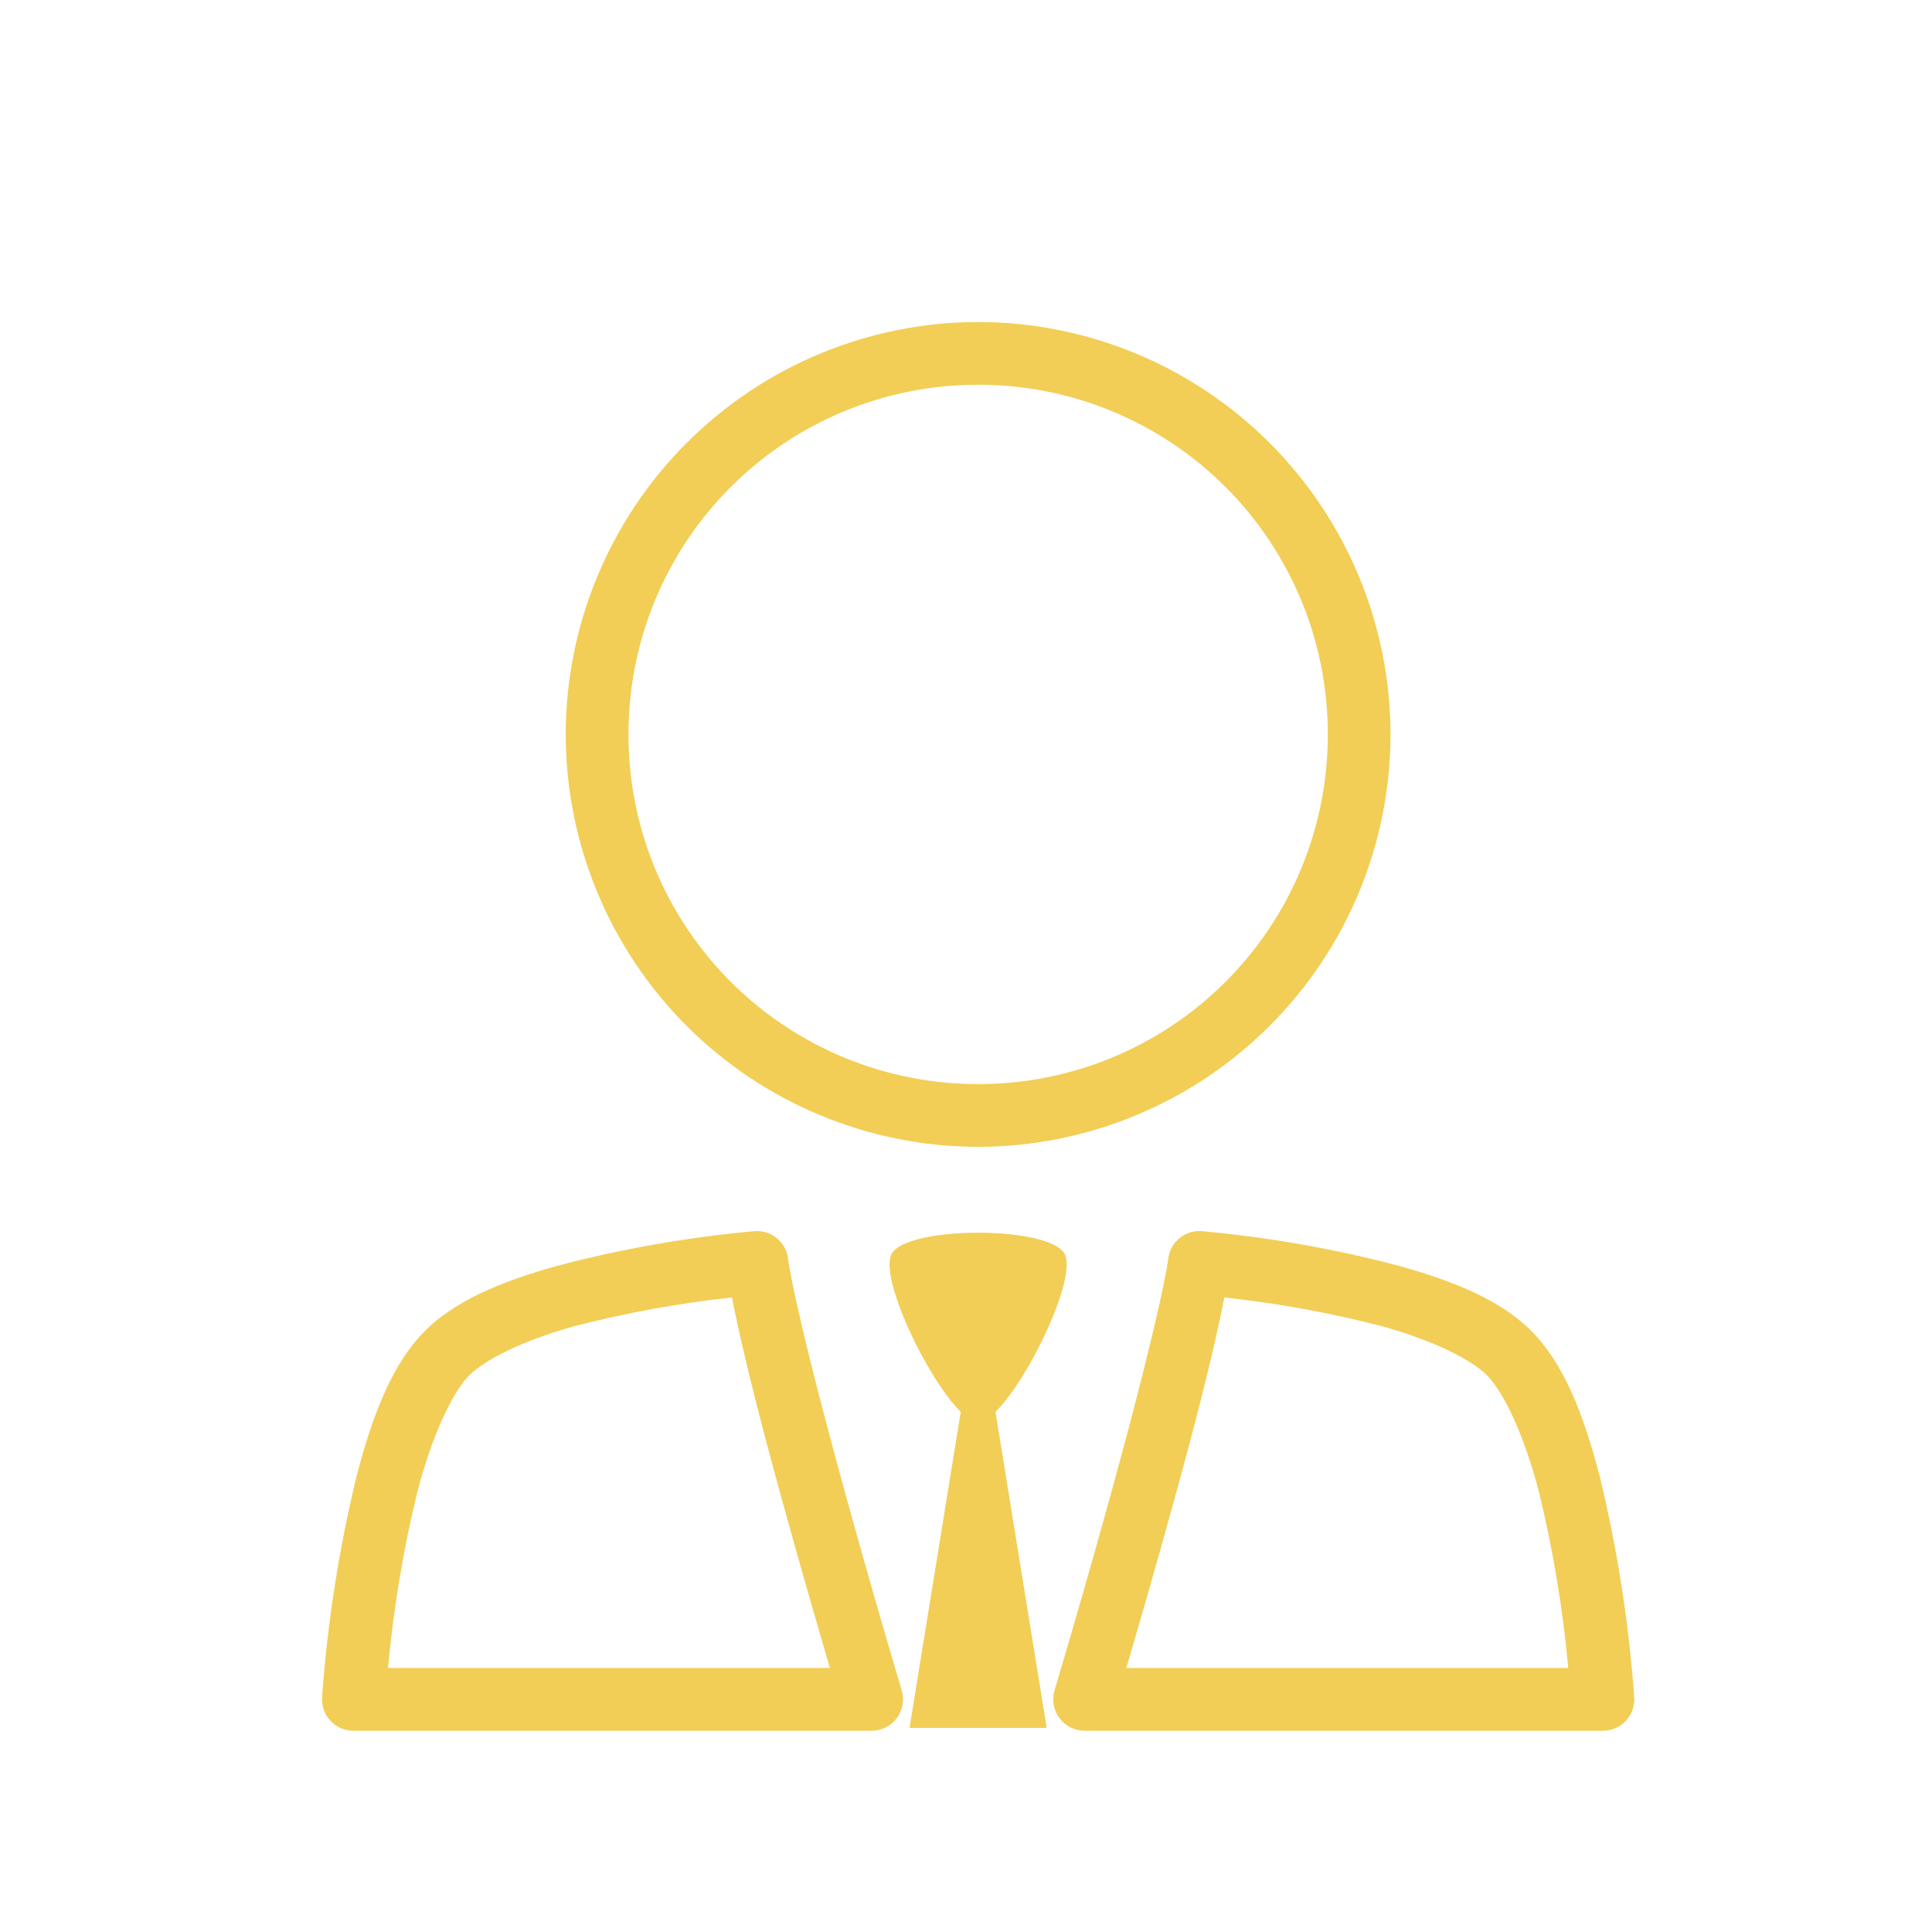 <svg width="96" height="96" viewBox="0 0 96 96" fill="none" xmlns="http://www.w3.org/2000/svg">
<g clip-path="url(#clip0_879_6944)">
<path d="M59.6 61.17C59.22 61.169 58.853 61.307 58.568 61.557C58.283 61.807 58.098 62.153 58.05 62.529C57.895 63.732 57.13 67.009 56.087 70.947C55.043 74.884 53.714 79.577 52.399 83.997C52.33 84.229 52.316 84.475 52.358 84.714C52.401 84.953 52.499 85.179 52.644 85.373C52.789 85.568 52.978 85.726 53.195 85.835C53.411 85.943 53.651 86 53.894 86H79.648C79.863 86 80.076 85.955 80.274 85.869C80.471 85.782 80.648 85.656 80.794 85.497C80.94 85.338 81.052 85.151 81.122 84.948C81.192 84.744 81.219 84.528 81.201 84.313C80.935 80.626 80.364 76.967 79.493 73.375C78.682 70.247 77.7 67.743 76.081 66.125C74.589 64.632 72.342 63.692 69.548 62.907C66.337 62.06 63.062 61.482 59.755 61.179C59.704 61.174 59.652 61.17 59.6 61.17ZM60.834 64.47C63.49 64.756 66.12 65.237 68.705 65.908C71.247 66.622 73.11 67.561 73.878 68.329C74.71 69.161 75.73 71.281 76.475 74.156C77.172 77.025 77.657 79.942 77.927 82.883H55.968C57.092 79.047 58.202 75.133 59.1 71.746C59.926 68.631 60.488 66.268 60.835 64.47H60.834ZM37.676 61.172C37.6 61.169 37.525 61.171 37.45 61.179C34.144 61.481 30.868 62.059 27.658 62.906C24.864 63.691 22.618 64.632 21.124 66.124C19.506 67.742 18.523 70.246 17.713 73.374C16.842 76.967 16.271 80.626 16.005 84.313C15.988 84.528 16.015 84.744 16.084 84.948C16.154 85.151 16.266 85.338 16.412 85.497C16.558 85.656 16.735 85.782 16.933 85.869C17.13 85.956 17.343 86 17.559 86H43.313C43.555 86 43.795 85.944 44.011 85.835C44.228 85.726 44.417 85.568 44.562 85.374C44.707 85.179 44.805 84.953 44.847 84.714C44.89 84.475 44.876 84.23 44.807 83.997C43.492 79.577 42.164 74.884 41.12 70.947C40.075 67.01 39.312 63.732 39.156 62.53C39.109 62.165 38.935 61.829 38.664 61.58C38.393 61.332 38.043 61.187 37.676 61.172ZM36.371 64.47C36.721 66.267 37.281 68.631 38.105 71.746C39.003 75.133 40.113 79.047 41.237 82.883H19.28C19.549 79.942 20.034 77.025 20.731 74.156C21.476 71.281 22.496 69.161 23.329 68.329C24.097 67.561 25.959 66.622 28.501 65.908C31.086 65.237 33.717 64.756 36.373 64.47H36.371ZM48.603 61.252C46.633 61.252 44.664 61.607 44.298 62.316C43.686 63.502 46.083 68.534 47.739 70.153L45.194 85.861H52.01L49.465 70.153C51.123 68.532 53.518 63.503 52.906 62.316C52.54 61.607 50.571 61.252 48.601 61.252L48.603 61.252ZM48.603 16C43.169 16.006 37.961 18.167 34.119 22.009C30.277 25.851 28.116 31.06 28.11 36.493C28.116 41.926 30.277 47.135 34.119 50.977C37.961 54.818 43.169 56.98 48.603 56.986C54.036 56.98 59.245 54.818 63.086 50.977C66.928 47.135 69.089 41.926 69.095 36.493C69.089 31.06 66.928 25.851 63.087 22.009C59.245 18.167 54.036 16.006 48.603 16H48.603ZM48.603 19.117C50.885 19.114 53.146 19.561 55.255 20.433C57.365 21.305 59.282 22.585 60.896 24.199C62.51 25.813 63.789 27.73 64.662 29.84C65.534 31.949 65.981 34.21 65.978 36.492C65.981 38.775 65.534 41.036 64.662 43.145C63.789 45.255 62.51 47.172 60.896 48.786C59.282 50.4 57.365 51.679 55.255 52.552C53.146 53.424 50.885 53.871 48.603 53.868C46.32 53.871 44.059 53.423 41.95 52.551C39.841 51.679 37.924 50.4 36.31 48.785C34.696 47.172 33.416 45.255 32.544 43.145C31.672 41.036 31.225 38.775 31.228 36.493C31.225 34.21 31.672 31.949 32.544 29.84C33.416 27.73 34.696 25.814 36.31 24.2C37.924 22.585 39.841 21.306 41.95 20.434C44.059 19.561 46.32 19.114 48.603 19.117H48.603Z" fill="#F2CE56"/>
</g>
<defs>
<clipPath id="clip0_879_6944">
<rect width="65.206" height="70" fill="white" transform="translate(16 16)"/>
</clipPath>
</defs>
</svg>
